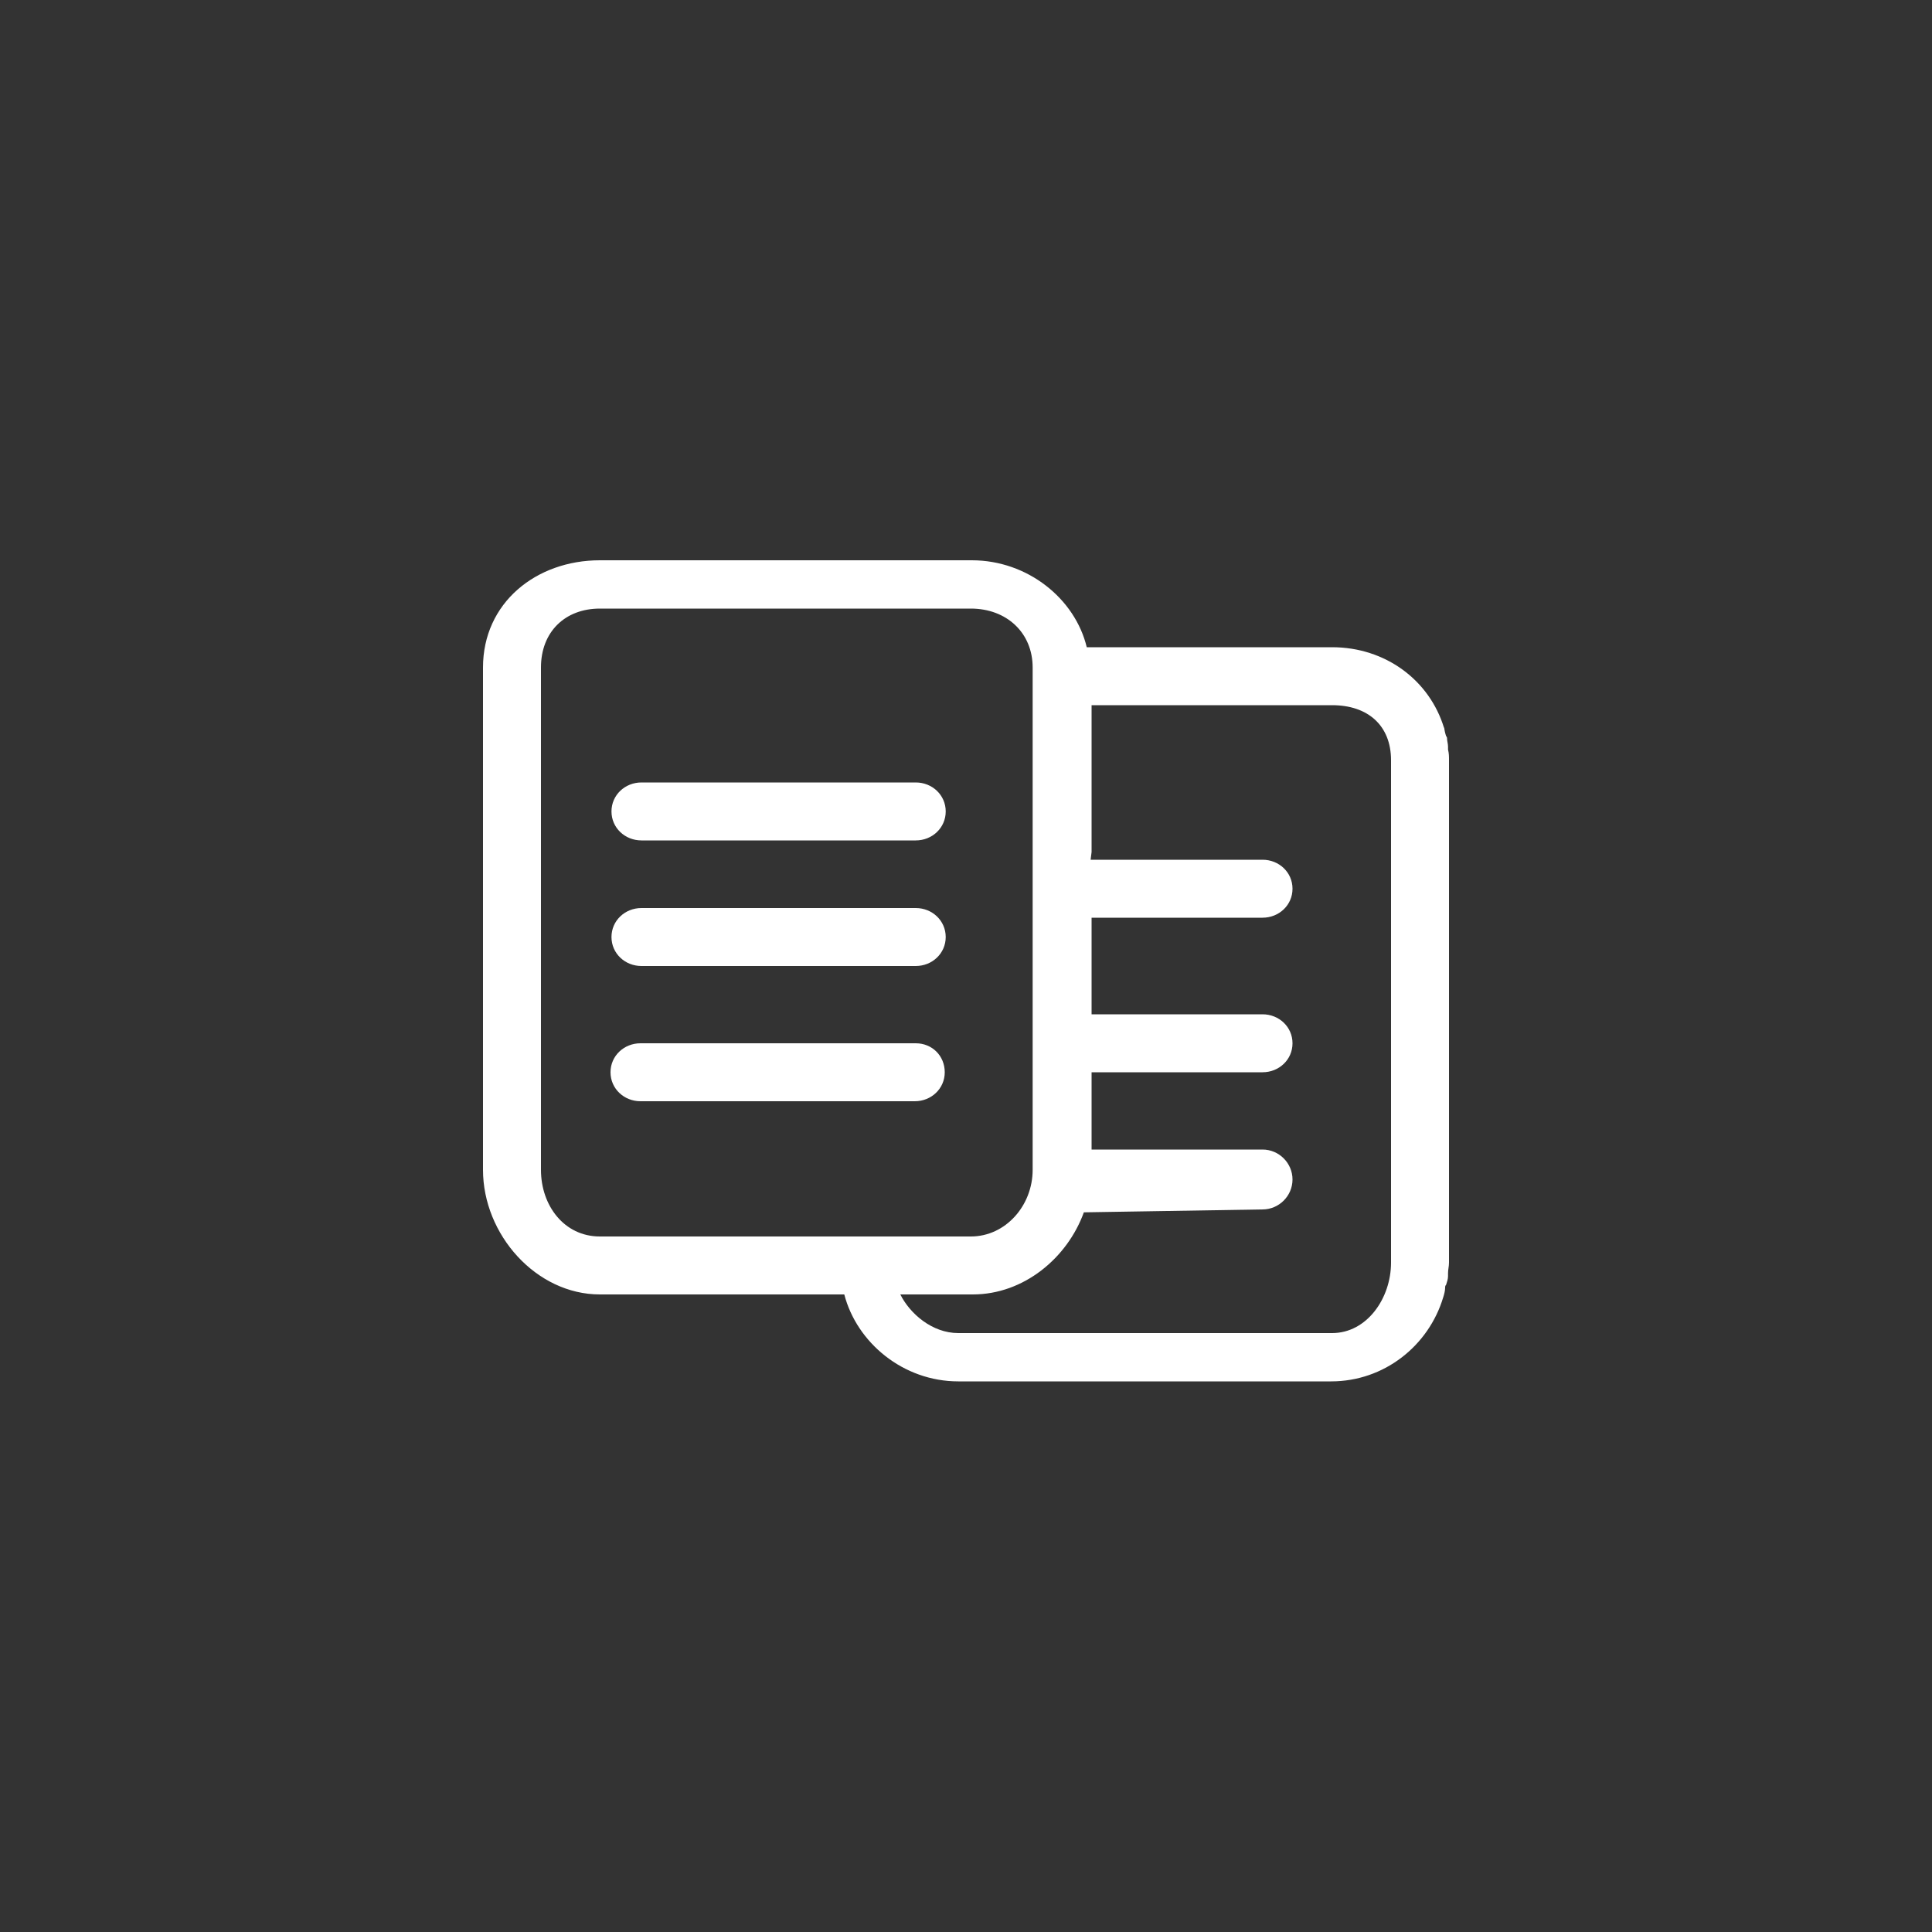 <?xml version="1.0" encoding="utf-8"?>
<!-- Generator: Adobe Illustrator 18.0.0, SVG Export Plug-In . SVG Version: 6.00 Build 0)  -->
<!DOCTYPE svg PUBLIC "-//W3C//DTD SVG 1.1//EN" "http://www.w3.org/Graphics/SVG/1.1/DTD/svg11.dtd">
<svg version="1.1" id="Layer_1" xmlns="http://www.w3.org/2000/svg" xmlns:xlink="http://www.w3.org/1999/xlink" x="0px" y="0px"
	 viewBox="0 0 200 200" enable-background="new 0 0 200 200" xml:space="preserve">
<rect x="0" y="0" width="200" height="200" fill="#333333" stroke="none"/>
<g>
	<path fill="#FFFFFF" d="M94.8,81H66.4c-1.7,0-3.1,1.3-3.1,3c0,1.7,1.4,3,3.1,3h28.4c1.7,0,3.1-1.3,3.1-3C97.9,82.3,96.5,81,94.8,81
		z"/>
	<path fill="#FFFFFF" d="M94.8,94H66.4c-1.7,0-3.1,1.3-3.1,3c0,1.7,1.4,3,3.1,3h28.4c1.7,0,3.1-1.3,3.1-3C97.9,95.3,96.5,94,94.8,94
		z"/>
	<path fill="#FFFFFF" d="M94.8,108H66.3c-1.7,0-3.1,1.3-3.1,3c0,1.7,1.4,3,3.1,3h28.4c1.7,0,3.1-1.3,3.1-3
		C97.8,109.3,96.5,108,94.8,108z"/>
	<path fill="#FFFFFF" d="M149.9,132.1c0-0.1,0-0.2,0-0.3c0-0.4,0.1-0.7,0.1-1.1v-52c0-0.4,0-0.7-0.1-1.1c0-0.1,0-0.2,0-0.3
		c0-0.3-0.1-0.6-0.1-0.8c0-0.1,0-0.2-0.1-0.3c-0.1-0.3-0.2-0.7-0.2-1l0,0.2c-1.5-5-6.1-8.4-11.6-8.4h-25.4c-1.2-5-6.1-9-11.9-9h-15
		H71h-8.9C55.5,58,50,62.4,50,69.1v52c0,6.7,5.5,12.9,12.1,12.9h38.6c5.3,0,9.8-3.8,11.5-8.5l18.5-0.3c1.7,0,3.1-1.4,3.1-3.1
		c0-1.7-1.4-3.1-3.1-3.1H113v-8h17.7c1.7,0,3.1-1.3,3.1-3c0-1.7-1.4-3-3.1-3H113V95h17.7c1.7,0,3.1-1.3,3.1-3c0-1.7-1.4-3-3.1-3
		h-17.8l0.1-0.8V73h24.9c3.7,0,6.1,2.1,6.1,5.7v5.5v41v5.5c0,3.7-2.5,7.3-6.1,7.3H99.2c-2.7,0-5-2-6-4h-5.8c1.3,5,6.1,9,11.8,9h38.6
		c5.5,0,10.1-3.7,11.6-8.7l0,0c0.1-0.3,0.2-0.7,0.2-1c0-0.1,0-0.2,0.1-0.3C149.8,132.7,149.9,132.4,149.9,132.1z M62.1,128
		c-3.7,0-6.1-3.2-6.1-6.9v-52c0-3.7,2.5-6.1,6.1-6.1h11.7h11h15.7c3.7,0,6.4,2.5,6.4,6.1v52c0,3.7-2.8,6.9-6.4,6.9H62.1z"/>
</g>
</svg>
